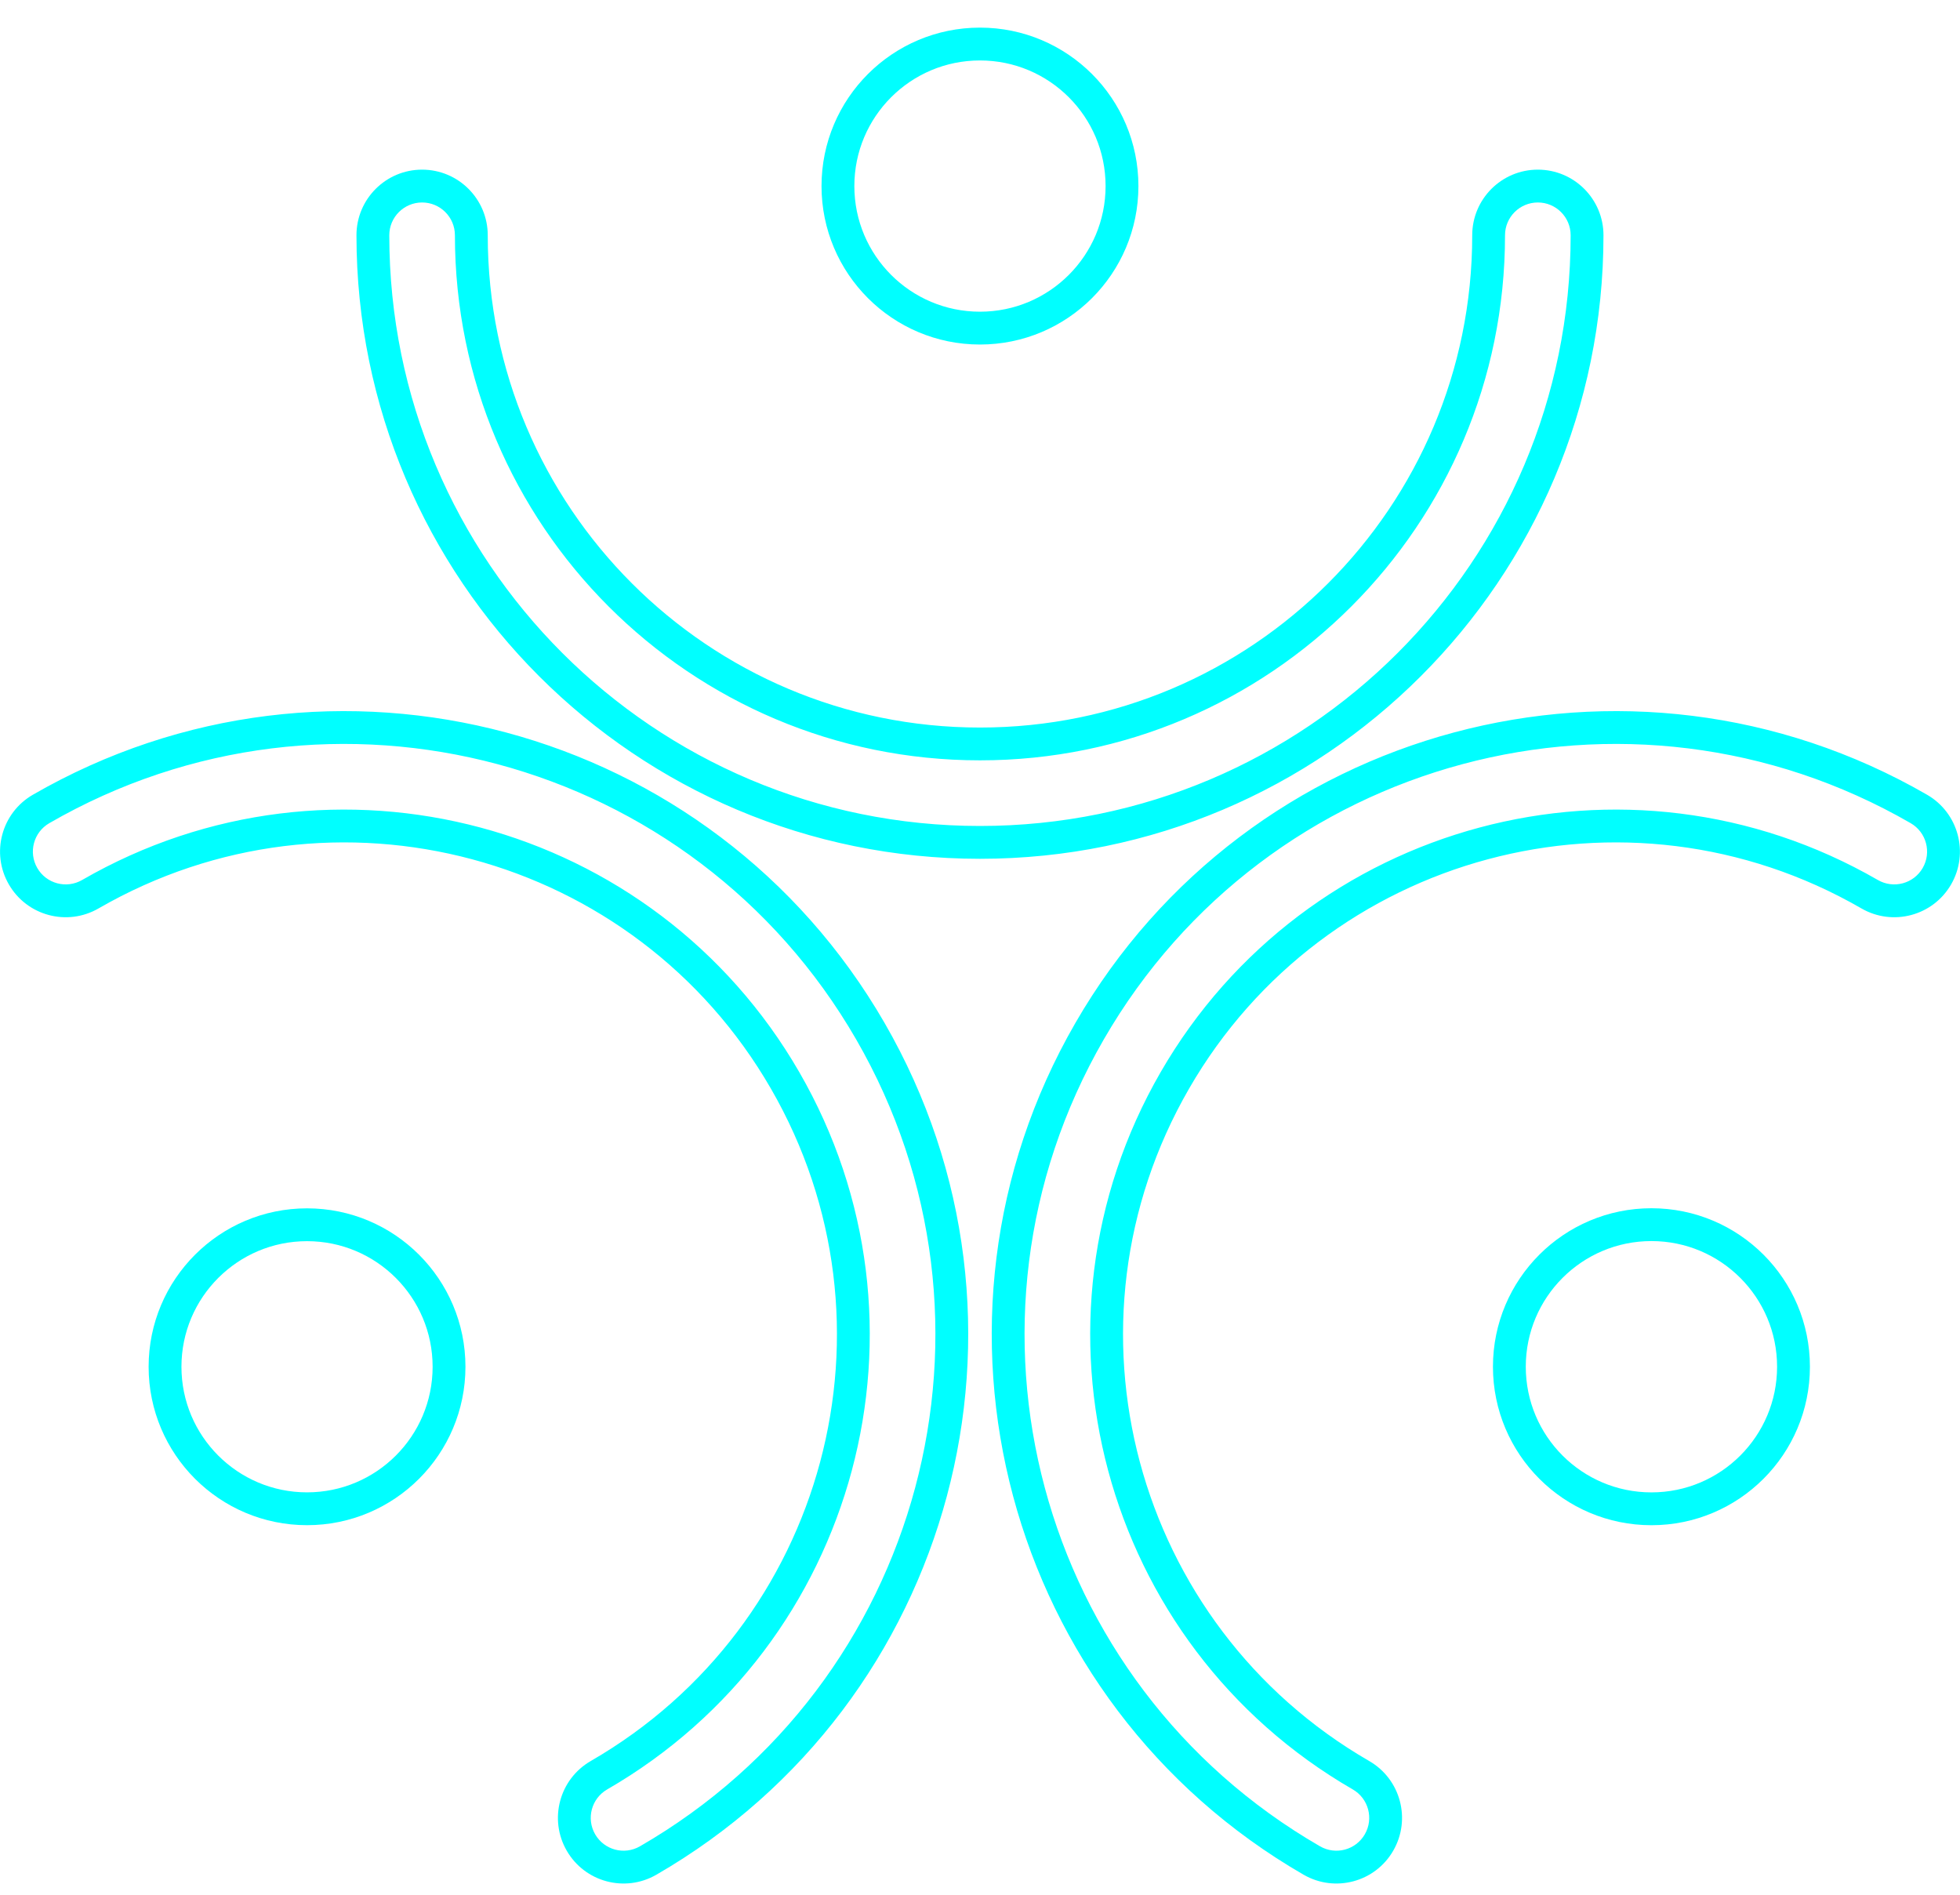 <?xml version="1.0" encoding="UTF-8"?> <svg xmlns="http://www.w3.org/2000/svg" width="60" height="58" viewBox="0 0 60 58" fill="none"> <path d="M18.335 54.342L18.084 53.907H18.084L18.335 54.342ZM24.034 33.072L24.469 32.821L24.034 33.072ZM2.764 27.373L2.513 26.938H2.513L2.764 27.373ZM1.258 24.763L1.006 24.328H1.006L1.258 24.763ZM19.842 56.952L20.093 57.387H20.093L19.842 56.952ZM59.293 26.822L58.858 26.57L58.858 26.57L59.293 26.822ZM57.234 27.373L57.486 26.938V26.938L57.234 27.373ZM58.741 24.763L58.992 24.328L58.741 24.763ZM33.355 31.566L32.92 31.314L33.355 31.566ZM40.157 56.952L39.906 57.387L40.157 56.952ZM42.215 56.401L41.78 56.15L42.215 56.401ZM41.664 54.342L41.915 53.907H41.915L41.664 54.342ZM35.965 33.072L35.529 32.821L35.965 33.072ZM14.931 7.202C14.931 6.093 14.031 5.193 12.921 5.193V6.198C13.476 6.198 13.926 6.647 13.926 7.202H14.931ZM29.999 22.271C21.677 22.271 14.931 15.524 14.931 7.202H13.926C13.926 16.079 21.122 23.275 29.999 23.275V22.271ZM45.068 7.202C45.068 15.524 38.321 22.271 29.999 22.271V23.275C38.876 23.275 46.072 16.079 46.072 7.202H45.068ZM47.077 5.193C45.967 5.193 45.068 6.093 45.068 7.202H46.072C46.072 6.647 46.522 6.198 47.077 6.198V5.193ZM49.086 7.202C49.086 6.093 48.186 5.193 47.077 5.193V6.198C47.631 6.198 48.081 6.647 48.081 7.202H49.086ZM29.999 26.289C40.54 26.289 49.086 17.744 49.086 7.202H48.081C48.081 17.189 39.986 25.284 29.999 25.284V26.289ZM10.912 7.202C10.912 17.744 19.458 26.289 29.999 26.289V25.284C20.012 25.284 11.917 17.189 11.917 7.202H10.912ZM12.921 5.193C11.812 5.193 10.912 6.093 10.912 7.202H11.917C11.917 6.647 12.367 6.198 12.921 6.198V5.193ZM18.084 53.907C17.123 54.462 16.794 55.691 17.349 56.652L18.219 56.15C17.941 55.669 18.106 55.055 18.586 54.777L18.084 53.907ZM23.599 33.324C27.761 40.531 25.291 49.746 18.084 53.907L18.586 54.777C26.274 50.339 28.908 40.509 24.469 32.821L23.599 33.324ZM3.016 27.808C10.223 23.647 19.438 26.116 23.599 33.324L24.469 32.821C20.031 25.134 10.201 22.5 2.513 26.938L3.016 27.808ZM0.271 27.073C0.826 28.034 2.055 28.363 3.016 27.808L2.513 26.938C2.033 27.215 1.418 27.051 1.141 26.57L0.271 27.073ZM1.006 24.328C0.045 24.883 -0.284 26.112 0.271 27.073L1.141 26.57C0.864 26.09 1.028 25.476 1.509 25.198L1.006 24.328ZM27.079 31.314C21.809 22.185 10.136 19.058 1.006 24.328L1.509 25.198C10.157 20.205 21.216 23.168 26.209 31.817L27.079 31.314ZM20.093 57.387C29.222 52.117 32.35 40.443 27.079 31.314L26.209 31.817C31.203 40.465 28.239 51.524 19.591 56.517L20.093 57.387ZM17.349 56.652C17.903 57.613 19.132 57.942 20.093 57.387L19.591 56.517C19.11 56.795 18.496 56.63 18.219 56.15L17.349 56.652ZM58.858 26.57C58.581 27.051 57.966 27.215 57.486 26.938L56.983 27.808C57.944 28.363 59.173 28.034 59.728 27.073L58.858 26.57ZM58.49 25.198C58.971 25.476 59.135 26.09 58.858 26.57L59.728 27.073C60.283 26.112 59.953 24.883 58.992 24.328L58.49 25.198ZM33.79 31.817C38.783 23.168 49.842 20.205 58.49 25.198L58.992 24.328C49.864 19.058 38.19 22.185 32.92 31.314L33.79 31.817ZM40.408 56.517C31.759 51.524 28.796 40.465 33.79 31.817L32.92 31.314C27.649 40.443 30.777 52.117 39.906 57.387L40.408 56.517ZM41.78 56.15C41.503 56.63 40.889 56.795 40.408 56.517L39.906 57.387C40.867 57.942 42.096 57.613 42.65 56.652L41.78 56.15ZM41.413 54.777C41.893 55.055 42.058 55.669 41.78 56.15L42.65 56.652C43.205 55.691 42.876 54.462 41.915 53.907L41.413 54.777ZM35.529 32.821C31.091 40.509 33.725 50.339 41.413 54.777L41.915 53.907C34.708 49.746 32.239 40.531 36.4 33.324L35.529 32.821ZM57.486 26.938C49.798 22.5 39.968 25.134 35.529 32.821L36.4 33.324C40.56 26.116 49.776 23.647 56.983 27.808L57.486 26.938Z" fill="#00FFFF"></path> <circle cx="29.999" cy="5.696" r="4.348" stroke="#00FFFF" stroke-width="1.005"></circle> <circle cx="50.554" cy="41.837" r="4.349" stroke="#00FFFF" stroke-width="1.005"></circle> <circle cx="9.399" cy="41.838" r="4.347" stroke="#00FFFF" stroke-width="1.005"></circle> </svg> 